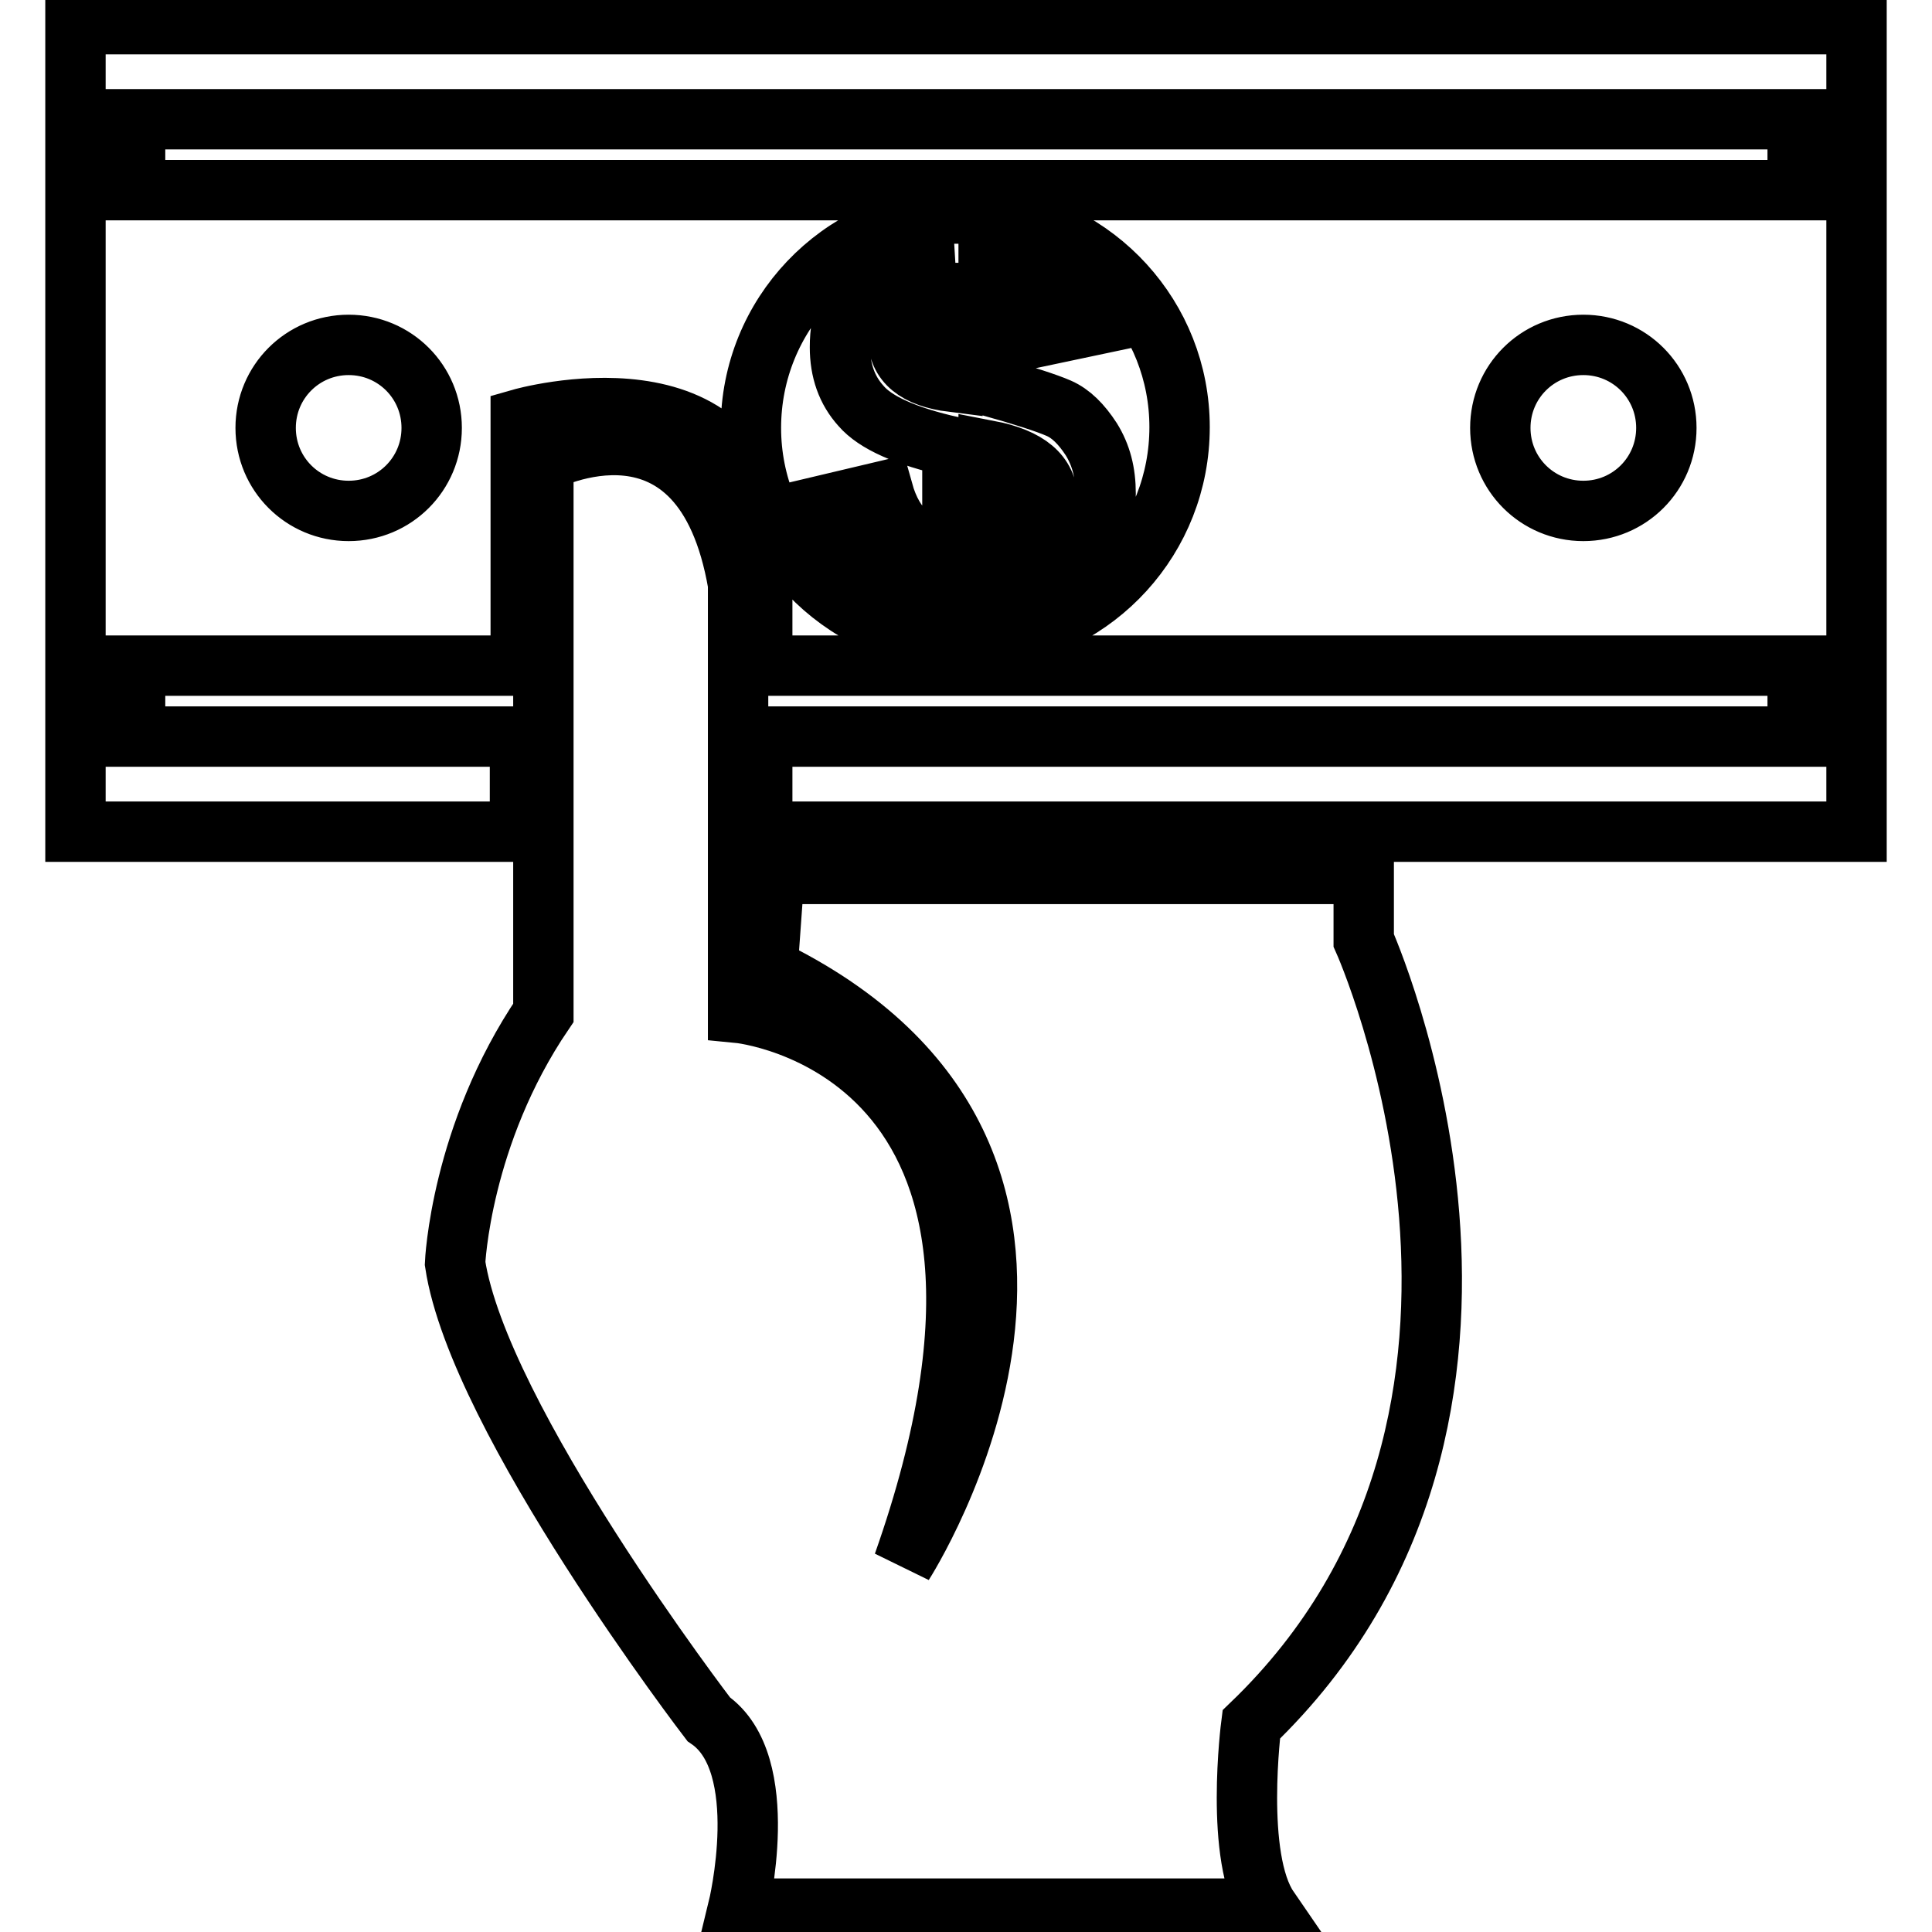 <?xml version="1.0" encoding="utf-8"?>
<!-- Svg Vector Icons : http://www.onlinewebfonts.com/icon -->
<!DOCTYPE svg PUBLIC "-//W3C//DTD SVG 1.1//EN" "http://www.w3.org/Graphics/SVG/1.1/DTD/svg11.dtd">
<svg version="1.1" xmlns="http://www.w3.org/2000/svg" xmlns:xlink="http://www.w3.org/1999/xlink" x="0px" y="0px" viewBox="0 0 256 256" enable-background="new 0 0 256 256" xml:space="preserve">
<g><g><path stroke-width="8" fill-opacity="0" stroke="#000000"  d="M17.9,97.6v-9.4h51.1V55.5c0,0,30.7-8.8,32,17.2v15.5h137.2v9.4H101v12.6h145V3.2H10v107h58.9V97.6H17.9L17.9,97.6z M46.2,67.7c-6.1,0-11-4.9-11-11c0-6.1,4.9-11,11-11s11,4.9,11,11C57.2,62.8,52.3,67.7,46.2,67.7z M126.2,50.6c-4.8-0.6-7.2-2.6-7.2-5.9c0-1.9,0.7-3.4,2.1-4.4c1.4-1,3.1-1.5,5.1-1.5L126.2,50.6L126.2,50.6z M126.2,32.3c-10,1.2-14.9,5.8-14.9,13.7c0,3.1,0.9,5.7,2.8,7.8c1.9,2.2,5.9,4,12.1,5.4v13.9c-4.8-0.4-7.8-3-9.2-8l-7.6,1.8c2.4,7.7,8,11.9,16.7,12.7v5.2c-14.8-0.9-26.6-13.1-26.6-28.1c0-15,11.7-27.2,26.6-28.1V32.3L126.2,32.3z M131,84.7v-5.1c5-0.5,8.9-2,11.5-4.5c2.6-2.6,4-5.8,4-9.7c0-2.8-0.6-5.1-1.9-7.2c-1.3-2-2.7-3.4-4.3-4.1c-1.6-0.7-4.7-1.7-9.3-3V38.8c3.2,0.3,5.5,2.2,6.7,5.8l7.1-1.5c-1.9-6.3-6.5-9.9-13.8-10.8v-3.7c14.2,1.5,25.3,13.4,25.3,28C156.3,71.3,145.2,83.2,131,84.7z M131,73.2V59.7c5.2,1,7.8,3.2,7.8,6.6c0,2-0.7,3.7-2.2,5C135,72.5,133.2,73.2,131,73.2z M209.8,67.7c-6.1,0-11-4.9-11-11c0-6.1,4.9-11,11-11c6.1,0,11,4.9,11,11C220.8,62.8,215.9,67.7,209.8,67.7z M17.9,15.8h220.3v9.4H17.9V15.8z"/><path stroke-width="8" fill-opacity="0" stroke="#000000"  d="M165.8,228.5c43-41.3,14.9-103.9,14.9-103.9v-8.8h-78.1l-0.9,12.5c52.4,25.4,18,78.9,18,78.9c24.2-68.6-21.9-73-21.9-73v-21.4v-11.9V92V77.4c-4.7-27.3-25.8-16.2-25.8-16.2V92v8.9v11.9v21.4c-11,16.2-11.7,33.2-11.7,33.2c3.1,20.6,33.6,60.4,33.6,60.4c8.6,5.9,3.9,25.1,3.9,25.1h70.3C163.5,246.2,165.8,228.5,165.8,228.5z"/></g></g>
</svg>
